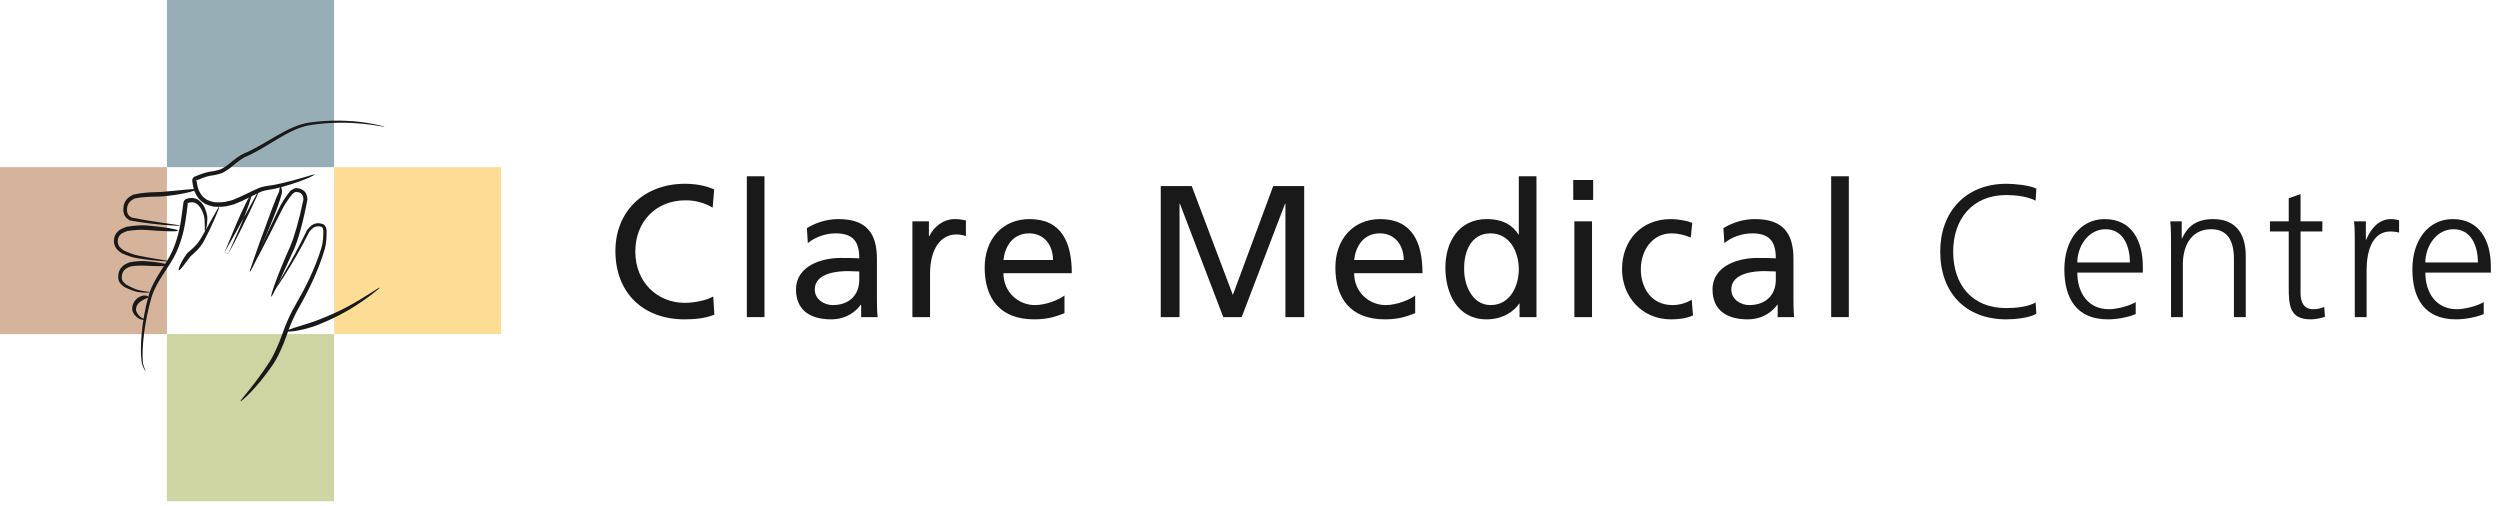 <svg xmlns="http://www.w3.org/2000/svg" width="247" height="50" viewBox="0 0 247 50">
  <g fill="none" fill-rule="evenodd">
    <polygon fill="#CFD5A2" points="16.492 49.521 33.007 49.521 33.007 33.006 16.492 33.006"/>
    <polygon fill="#98AEB6" points="16.492 16.515 33.007 16.515 33.007 0 16.492 0"/>
    <polygon fill="#FDDD95" points="33.007 33.006 49.509 33.006 49.509 16.515 33.007 16.515"/>
    <polygon fill="#D6B49C" points="0 33.007 16.492 33.007 16.492 16.515 0 16.515"/>
    <g fill="#1A1919" transform="translate(11.253 11.917)">
      <path d="M19.836,5.317 C19.872,5.39 18.401,6.119 16.014,6.705 C15.51,6.828 14.933,6.844 14.473,7.053 C13.658,7.424 12.819,7.914 11.87,8.268 C11.61,8.344 11.348,8.41 11.083,8.465 C10.667,8.521 10.248,8.535 9.826,8.495 C9.544,8.434 9.267,8.343 8.996,8.215 C8.794,8.088 8.598,7.932 8.419,7.752 C8.241,7.526 8.093,7.279 7.971,7.018 C7.848,6.644 7.773,6.269 7.738,5.888 C7.738,5.871 7.738,5.85 7.737,5.83 C7.737,5.791 7.871,5.581 7.907,5.565 C8.381,5.358 8.87,5.177 9.408,5.055 C9.804,5.012 10.188,4.932 10.556,4.808 C10.895,4.637 11.214,4.418 11.522,4.162 C11.892,3.844 12.299,3.542 12.747,3.293 C15.054,2.356 17.095,0.496 19.365,0.183 C23.538,-0.394 26.765,0.574 26.763,0.623 C26.761,0.671 23.501,-0.191 19.41,0.44 C17.241,0.774 15.19,2.663 12.895,3.626 C12.5,3.852 12.133,4.132 11.771,4.449 C11.451,4.721 11.095,4.971 10.703,5.173 C10.291,5.316 9.867,5.408 9.443,5.459 C8.996,5.567 8.536,5.742 8.084,5.944 C8.055,5.958 8.157,5.798 8.157,5.83 C8.157,5.843 8.158,5.856 8.158,5.873 C8.191,6.21 8.261,6.541 8.366,6.851 C8.469,7.071 8.596,7.278 8.746,7.468 C8.884,7.603 9.038,7.725 9.215,7.835 C9.425,7.932 9.651,8.006 9.888,8.056 C10.256,8.09 10.628,8.076 10.998,8.025 C11.247,7.973 11.494,7.91 11.738,7.838 C12.643,7.5 13.451,7.031 14.255,6.689 C14.854,6.435 15.433,6.436 15.941,6.329 C18.297,5.834 19.801,5.244 19.836,5.317"/>
      <path d="M8.178 6.789C8.2 6.911 6.672 7.34 4.701 7.492 4.175 7.533 3.176 7.468 2.068 7.688 1.923 7.756 1.793 7.833 1.668 7.928 1.595 7.997 1.524 8.078 1.457 8.174 1.408 8.265 1.363 8.372 1.327 8.494 1.302 8.637 1.291 8.789 1.296 8.942 1.309 9.03 1.33 9.114 1.36 9.193 1.393 9.257 1.432 9.317 1.478 9.373 1.554 9.446 1.646 9.514 1.747 9.574 4.173 10.072 6.548 10.304 6.549 10.369 6.551 10.435 4.147 10.32 1.591 9.867 1.463 9.796 1.34 9.71 1.223 9.604 1.156 9.526 1.097 9.442 1.046 9.353.995 9.23.959 9.105.937 8.98.925 8.789.933 8.599.963 8.403 1 8.262 1.055 8.115 1.133 7.964 1.209 7.849 1.303 7.734 1.413 7.624 1.564 7.505 1.733 7.4 1.902 7.315 3.145 7.034 4.19 7.084 4.717 7.043 6.602 6.896 8.156 6.667 8.178 6.789M6.337 10.867C6.324 10.991 4.889 10.945 3.127 10.799 2.75 10.768 2.113 10.792 1.355 10.9 1.155 10.961.965 11.04.799 11.134.701 11.208.622 11.282.546 11.374.504 11.437.464 11.513.428 11.603.399 11.711.382 11.829.377 11.952.383 12.044.399 12.134.425 12.223.461 12.31.511 12.401.573 12.489.678 12.604.803 12.711.941 12.807 1.421 13.046 1.932 13.242 2.445 13.344 4.094 13.674 5.418 13.838 5.413 13.889 5.409 13.94 4.071 13.87 2.389 13.611 1.862 13.53 1.307 13.343.762 13.093.596 12.985.44 12.859.293 12.708.21 12.597.137 12.475.076 12.336.037 12.211.012 12.083 2.30926389e-14 11.952.002 11.796.022 11.638.061 11.476.101 11.366.156 11.252.228 11.135.324 11.014.441 10.899.559 10.805.784 10.669 1.012 10.568 1.245 10.491 2.082 10.353 2.773 10.319 3.158 10.35 4.928 10.497 6.35 10.744 6.337 10.867M5.293 14.284C5.273 14.407 4.265 14.4 3.016 14.329 2.733 14.313 2.242 14.314 1.673 14.401 1.513 14.453 1.358 14.521 1.215 14.605 1.128 14.67 1.044 14.749.971 14.835.92 14.912.874 14.997.835 15.096.799 15.231.779 15.37.774 15.517.777 15.58.784 15.635.799 15.699.82 15.758.853 15.824.897 15.894.987 16.003 1.097 16.106 1.218 16.199 1.674 16.455 2.132 16.68 2.539 16.767 3.157 16.9 3.594 16.908 3.593 16.942 3.591 16.977 3.155 17.036 2.496 16.956 2.067 16.903 1.57 16.701 1.052 16.446.904 16.344.764 16.227.635 16.085.576 16.004.522 15.909.475 15.798.45 15.712.433 15.616.425 15.523.423 15.346.441 15.162.482 14.982.526 14.857.587 14.728.664 14.603.758 14.483.864 14.376.985 14.277 1.167 14.161 1.358 14.07 1.558 13.998 2.211 13.876 2.749 13.863 3.04 13.88 4.296 13.951 5.312 14.162 5.293 14.284"/>
      <path d="M9.001,10.939 C8.949,10.925 9.012,10.465 8.95,9.714 C8.929,9.449 8.828,9.161 8.692,8.865 C8.608,8.684 8.486,8.507 8.344,8.355 C8.264,8.269 8.163,8.206 8.069,8.152 C7.978,8.114 7.893,8.089 7.803,8.073 C7.703,8.066 7.602,8.071 7.495,8.088 C7.413,8.109 7.325,8.139 7.247,8.174 C7.223,8.186 7.321,8.045 7.317,8.08 C7.277,8.426 7.234,8.787 7.182,9.152 C7.072,9.922 6.899,11.422 6.166,13.023 C5.501,14.479 4.191,15.838 3.716,17.469 C2.991,19.955 2.763,22.435 2.849,23.756 C2.878,24.2 3.042,24.496 3.103,24.643 C3.131,24.711 3.148,24.747 3.142,24.75 C3.136,24.754 3.108,24.725 3.068,24.662 C2.981,24.525 2.786,24.234 2.73,23.777 C2.561,22.428 2.717,19.915 3.402,17.384 C3.867,15.664 5.169,14.262 5.792,12.848 C6.478,11.291 6.628,9.852 6.737,9.089 C6.789,8.724 6.833,8.371 6.879,8.026 C6.884,7.991 7.016,7.798 7.055,7.779 C7.176,7.728 7.293,7.691 7.42,7.662 C7.565,7.644 7.718,7.64 7.87,7.655 C8.002,7.684 8.133,7.729 8.249,7.782 C8.397,7.873 8.529,7.965 8.628,8.08 C8.804,8.285 8.933,8.497 9.017,8.714 C9.153,9.063 9.239,9.398 9.234,9.689 C9.22,10.493 9.053,10.953 9.001,10.939"/>
      <path d="M6.424 14.78C6.311 14.735 6.606 13.953 7.232 13.117 7.248 13.1 7.264 13.083 7.283 13.063 7.546 12.815 8.142 12.392 8.54 11.728 9.392 10.308 10.341 8.452 10.406 8.503 10.472 8.554 9.683 10.44 8.878 11.923 8.464 12.684 7.84 13.155 7.606 13.375 7.593 13.389 7.577 13.406 7.56 13.423 6.98 14.186 6.536 14.826 6.424 14.78M17.082 20.795C17.065 20.672 18.158 20.369 19.486 19.943 20.097 19.748 21.649 19.151 23.065 18.394 24.739 17.497 26.236 16.432 26.276 16.486 26.317 16.54 24.881 17.71 23.228 18.689 21.824 19.52 20.258 20.168 19.632 20.369 18.267 20.806 17.099 20.918 17.082 20.795M3.396 17.433C3.387 17.504 3.256 17.551 3.076 17.624 2.973 17.666 2.854 17.74 2.721 17.814 2.702 17.826 2.677 17.842 2.652 17.86 2.596 17.9 2.511 17.964 2.422 18.059 2.364 18.121 2.306 18.205 2.257 18.311 2.219 18.394 2.198 18.494 2.181 18.597 2.178 18.646 2.18 18.694 2.187 18.743 2.213 18.836 2.248 18.937 2.302 19.025 2.381 19.152 2.474 19.263 2.571 19.348 2.665 19.43 2.759 19.49 2.844 19.529 2.953 19.578 3.041 19.597 3.083 19.617 3.101 19.624 3.111 19.631 3.111 19.639 3.111 19.647 3.103 19.655 3.085 19.664 3.04 19.683 2.935 19.701 2.795 19.679 2.688 19.662 2.56 19.615 2.436 19.54 2.3 19.459 2.168 19.344 2.054 19.206 1.967 19.1 1.904 18.973 1.847 18.834 1.824 18.751 1.811 18.665 1.808 18.578 1.816 18.434 1.832 18.291 1.879 18.159 1.93 18.015 2.006 17.88 2.094 17.773 2.205 17.637 2.319 17.546 2.394 17.492 2.425 17.469 2.458 17.45 2.497 17.427 2.676 17.341 2.852 17.277 3.008 17.276 3.255 17.275 3.405 17.361 3.396 17.433M15.545 17.39C15.428 17.347 16.22 15.092 17.412 12.448 17.781 11.628 18.303 9.839 18.726 7.797 18.718 7.68 18.702 7.57 18.675 7.466 18.647 7.395 18.616 7.336 18.58 7.284 18.548 7.248 18.514 7.215 18.466 7.178 18.395 7.136 18.311 7.099 18.22 7.07 18.152 7.055 18.085 7.042 18.018 7.039 17.988 7.044 17.94 7.056 17.891 7.074 17.821 7.11 17.74 7.165 17.655 7.235 17.231 7.736 16.844 8.318 16.539 8.935 14.95 12.151 13.45 14.992 13.394 14.964 13.339 14.936 14.739 12.044 16.254 8.796 16.553 8.157 16.943 7.542 17.418 6.963 17.512 6.883 17.623 6.804 17.759 6.731 17.833 6.703 17.911 6.682 18.011 6.668 18.118 6.671 18.223 6.688 18.324 6.709 18.446 6.747 18.568 6.798 18.69 6.869 18.755 6.918 18.824 6.981 18.887 7.052 18.95 7.143 19.001 7.237 19.038 7.327 19.084 7.482 19.11 7.638 19.122 7.79 18.717 9.958 18.204 11.782 17.829 12.616 16.621 15.296 15.661 17.432 15.545 17.39"/>
      <path d="M12.506 27.722C12.441 27.648 13.837 26.203 15.345 23.889 15.734 23.293 16.038 22.591 16.346 21.859 16.656 21.122 17.026 19.784 17.902 18.277 18.822 16.693 19.84 14.723 20.49 12.619 20.669 12.04 20.696 11.434 20.696 10.859 20.682 10.774 20.661 10.692 20.633 10.619 20.62 10.593 20.598 10.56 20.573 10.53 20.557 10.517 20.542 10.507 20.526 10.499 20.44 10.473 20.333 10.449 20.215 10.437 20.132 10.438 20.049 10.446 19.96 10.465 19.872 10.495 19.78 10.537 19.686 10.596 19.554 10.702 19.428 10.831 19.311 10.977 17.562 14.47 15.708 17.04 15.666 17.009 15.624 16.977 17.387 14.365 19.088 10.809 19.211 10.649 19.354 10.495 19.523 10.354 19.629 10.286 19.751 10.225 19.888 10.176 19.997 10.151 20.116 10.137 20.236 10.134 20.371 10.146 20.514 10.175 20.671 10.226 20.72 10.253 20.765 10.286 20.804 10.321 20.848 10.372 20.886 10.427 20.923 10.496 20.965 10.605 20.994 10.713 21.013 10.82 21.025 11.457 21.005 12.098 20.83 12.697 20.195 14.865 19.188 16.881 18.25 18.521 17.448 19.923 17.078 21.276 16.76 22.035 16.446 22.781 16.124 23.502 15.714 24.102 14.113 26.444 12.571 27.797 12.506 27.722M16.459 6.474C16.516 6.464 16.592 6.691 16.615 7.081 16.511 7.514 16.34 8.082 16.11 8.698 15.674 9.865 13.569 14.949 13.452 14.907 13.335 14.864 15.255 9.704 15.687 8.544 15.918 7.928 16.142 7.379 16.315 7.039 16.369 6.699 16.401 6.483 16.459 6.474M13.576 7.312C13.69 7.361 13.2 8.767 12.482 10.452 12.268 10.954 11.828 11.964 11.312 13.134 11.298 13.167 10.942 12.993 10.959 12.962 12.47 10.362 14.249 6.898 14.331 6.926 14.412 6.954 12.751 10.518 11.307 13.155 11.29 13.186 10.93 13.011 10.944 12.978 11.431 11.795 11.854 10.778 12.068 10.277 12.786 8.591 13.461 7.264 13.576 7.312"/>
    </g>
    <g fill="#1A1919" transform="translate(60.802 17.416)">
      <path d="M9.758,1.299 C8.83,0.89 7.847,0.742 6.845,0.742 C2.894,0.742 8.65973959e-15,3.395 8.65973959e-15,7.383 C8.65973959e-15,11.502 2.727,14.136 6.827,14.136 C7.587,14.136 8.793,14.08 9.777,13.672 L9.665,11.873 C9.016,12.263 7.773,12.504 6.845,12.504 C4.155,12.504 1.967,10.482 1.967,7.439 C1.967,4.527 3.951,2.375 6.938,2.375 C7.884,2.375 8.793,2.616 9.609,3.098 L9.758,1.299"/>
      <polygon points="12.985 13.914 14.728 13.914 14.728 0 12.985 0"/>
      <path d="M19.011 6.604C19.716 6.011 20.774 5.64 21.757 5.64 23.501 5.64 24.094 6.475 24.094 8.107 23.408 8.07 22.926 8.07 22.239 8.07 20.44 8.07 17.843 8.812 17.843 11.187 17.843 13.246 19.271 14.136 21.312 14.136 22.907 14.136 23.835 13.264 24.243 12.689L24.28 12.689 24.28 13.914 25.913 13.914C25.875 13.635 25.838 13.134 25.838 12.058L25.838 8.144C25.838 5.565 24.744 4.23 22.035 4.23 20.83 4.23 19.791 4.601 18.919 5.12L19.011 6.604zM24.094 10.24C24.094 11.65 23.186 12.726 21.46 12.726 20.662 12.726 19.698 12.188 19.698 11.187 19.698 9.517 22.035 9.368 22.982 9.368 23.353 9.368 23.723 9.405 24.094 9.405L24.094 10.24 24.094 10.24zM29.343 13.914L31.087 13.914 31.087 9.61C31.087 7.235 32.107 5.751 33.665 5.751 33.962 5.751 34.315 5.788 34.63 5.918L34.63 4.36C34.259 4.285 33.999 4.23 33.48 4.23 32.478 4.23 31.477 4.935 31.013 5.918L30.975 5.918 30.975 4.452 29.343 4.452 29.343 13.914M44.367 11.78C43.941 12.133 42.605 12.726 41.455 12.726 39.804 12.726 38.338 11.446 38.338 9.573L45.091 9.573C45.091 6.53 44.071 4.23 40.917 4.23 38.245 4.23 36.483 6.215 36.483 9.016 36.483 12.095 38.023 14.136 41.381 14.136 42.939 14.136 43.7 13.765 44.367 13.524L44.367 11.78zM38.338 8.274C38.468 7.05 39.173 5.64 40.88 5.64 42.382 5.64 43.236 6.827 43.236 8.274L38.338 8.274 38.338 8.274z"/>
      <polyline points="53.88 13.914 55.736 13.914 55.736 2.709 55.772 2.709 60.058 13.914 61.876 13.914 66.161 2.709 66.198 2.709 66.198 13.914 68.053 13.914 68.053 .965 64.992 .965 61.004 11.724 56.941 .965 53.88 .965 53.88 13.914"/>
      <path d="M79.017 11.78C78.59 12.133 77.255 12.726 76.105 12.726 74.454 12.726 72.988 11.446 72.988 9.573L79.741 9.573C79.741 6.53 78.72 4.23 75.567 4.23 72.895 4.23 71.133 6.215 71.133 9.016 71.133 12.095 72.673 14.136 76.031 14.136 77.589 14.136 78.349 13.765 79.017 13.524L79.017 11.78zM72.988 8.274C73.118 7.05 73.823 5.64 75.529 5.64 77.032 5.64 77.886 6.827 77.886 8.274L72.988 8.274 72.988 8.274zM89.33 13.914L91 13.914 91-8.65973959e-15 89.256-8.65973959e-15 89.256 5.751 89.219 5.751C88.681 4.879 87.735 4.23 86.084 4.23 83.338 4.23 82.002 6.475 82.002 9.016 82.002 11.595 83.208 14.136 86.065 14.136 87.753 14.136 88.829 13.283 89.293 12.578L89.33 12.578 89.33 13.914zM83.858 9.146C83.82 7.421 84.563 5.64 86.455 5.64 88.347 5.64 89.256 7.439 89.256 9.202 89.256 10.778 88.44 12.726 86.473 12.726 84.6 12.726 83.82 10.63 83.858 9.146L83.858 9.146zM94.746 13.914L96.49 13.914 96.49 4.452 94.746 4.452 94.746 13.914zM94.635 2.338L96.601 2.338 96.601.371 94.635.371 94.635 2.338zM106.394 4.601C105.893 4.397 104.984 4.23 104.279 4.23 101.385 4.23 99.455 6.307 99.455 9.183 99.455 11.891 101.422 14.136 104.279 14.136 104.909 14.136 105.744 14.08 106.468 13.747L106.338 12.188C105.8 12.541 105.058 12.726 104.464 12.726 102.22 12.726 101.311 10.871 101.311 9.183 101.311 7.383 102.405 5.64 104.353 5.64 104.909 5.64 105.578 5.77 106.245 6.048L106.394 4.601M109.564 6.604C110.269 6.011 111.327 5.64 112.31 5.64 114.054 5.64 114.648 6.475 114.648 8.107 113.961 8.07 113.479 8.07 112.792 8.07 110.993 8.07 108.396 8.812 108.396 11.187 108.396 13.246 109.824 14.136 111.865 14.136 113.46 14.136 114.388 13.264 114.796 12.689L114.833 12.689 114.833 13.914 116.465 13.914C116.428 13.635 116.391 13.134 116.391 12.058L116.391 8.144C116.391 5.565 115.297 4.23 112.588 4.23 111.382 4.23 110.343 4.601 109.472 5.12L109.564 6.604zM114.648 10.24C114.648 11.65 113.738 12.726 112.013 12.726 111.216 12.726 110.251 12.188 110.251 11.187 110.251 9.517 112.588 9.368 113.534 9.368 113.905 9.368 114.276 9.405 114.648 9.405L114.648 10.24 114.648 10.24z"/>
      <polygon points="120.118 13.914 121.862 13.914 121.862 0 120.118 0"/>
      <path d="M140.39 1.224C139.723.872 138.183.742 137.422.742 133.415.742 130.892 3.506 130.892 7.439 130.892 11.446 133.341 14.136 137.422 14.136 138.238 14.136 139.686 14.006 140.39 13.58L140.316 12.466C139.574 12.912 138.276 13.023 137.422 13.023 134.009 13.023 132.172 10.704 132.172 7.439 132.172 4.23 134.064 1.855 137.422 1.855 138.331 1.855 139.5 1.985 140.316 2.412L140.39 1.224M150.206 12.429C149.649 12.782 148.406 13.134 147.553 13.134 145.512 13.134 144.436 11.52 144.436 9.517L150.911 9.517 150.911 8.923C150.911 6.382 149.816 4.23 147.145 4.23 144.752 4.23 143.156 6.289 143.156 9.183 143.156 12.021 144.325 14.136 147.46 14.136 148.332 14.136 149.389 13.951 150.206 13.617L150.206 12.429zM144.436 8.515C144.436 6.957 145.494 5.232 147.219 5.232 148.963 5.232 149.631 6.864 149.631 8.515L144.436 8.515 144.436 8.515zM153.695 13.914L154.864 13.914 154.864 8.682C154.864 7.105 155.531 5.232 157.665 5.232 159.279 5.232 159.91 6.382 159.91 8.163L159.91 13.914 161.078 13.914 161.078 7.866C161.078 5.788 160.188 4.23 157.85 4.23 155.884 4.23 155.179 5.287 154.789 6.141L154.752 6.141 154.752 4.452 153.621 4.452C153.695 5.213 153.695 5.955 153.695 6.678L153.695 13.914M168.646 4.452L166.494 4.452 166.494 1.763 165.325 2.171 165.325 4.452 163.47 4.452 163.47 5.454 165.325 5.454 165.325 10.983C165.325 12.708 165.399 14.136 167.477 14.136 168.052 14.136 168.627 13.988 168.905 13.876L168.831 12.912C168.497 13.042 168.201 13.134 167.755 13.134 166.809 13.134 166.494 12.429 166.494 11.576L166.494 5.454 168.646 5.454 168.646 4.452M171.85 13.914L173.019 13.914 173.019 9.239C173.019 7.532 173.52 5.454 175.375 5.454 175.672 5.454 175.987 5.491 176.228 5.565L176.228 4.341C176.024 4.285 175.69 4.23 175.412 4.23 174.206 4.23 173.408 5.213 172.982 6.27L172.945 6.27 172.945 4.452 171.776 4.452C171.85 5.139 171.85 5.528 171.85 6.567L171.85 13.914M184.59 12.429C184.033 12.782 182.791 13.134 181.937 13.134 179.896 13.134 178.821 11.52 178.821 9.517L185.295 9.517 185.295 8.923C185.295 6.382 184.201 4.23 181.529 4.23 179.136 4.23 177.541 6.289 177.541 9.183 177.541 12.021 178.709 14.136 181.845 14.136 182.716 14.136 183.774 13.951 184.59 13.617L184.59 12.429zM178.821 8.515C178.821 6.957 179.878 5.232 181.603 5.232 183.347 5.232 184.015 6.864 184.015 8.515L178.821 8.515 178.821 8.515z"/>
    </g>
  </g>
</svg>
